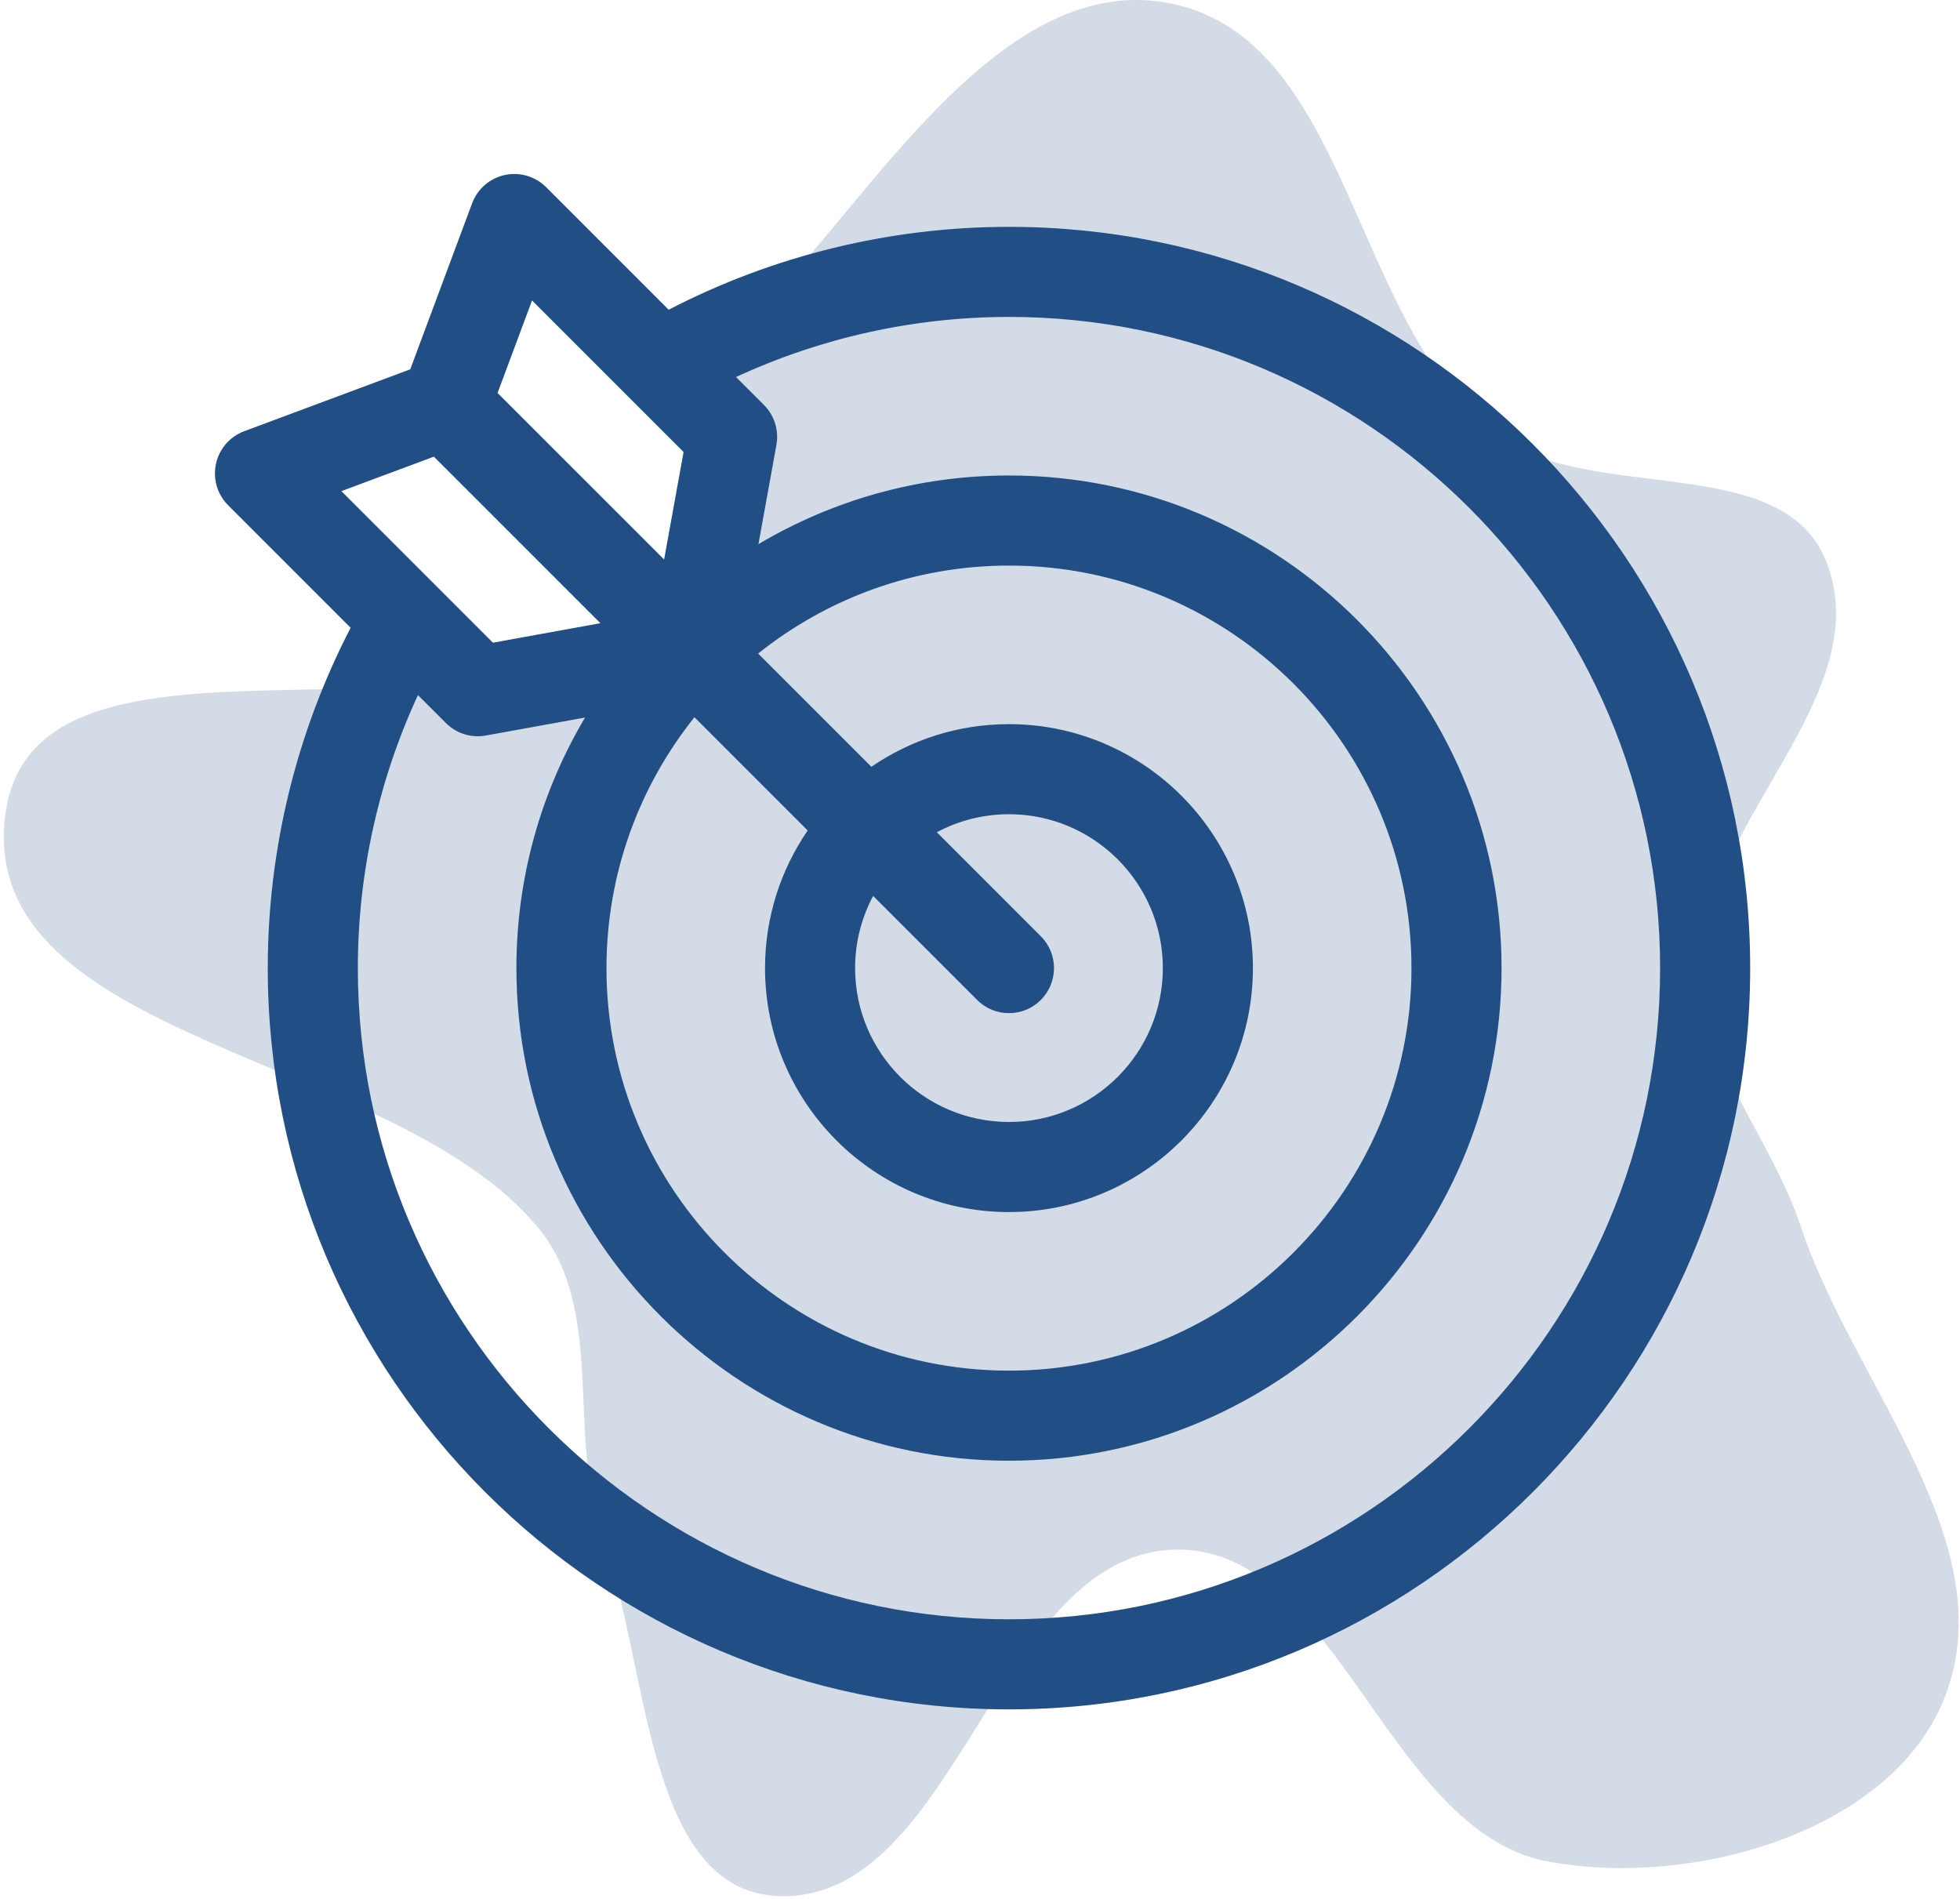 <svg width="383" height="371" viewBox="0 0 383 371" fill="none" xmlns="http://www.w3.org/2000/svg">
<path fill-rule="evenodd" clip-rule="evenodd" d="M229.027 0.729C263.174 7.864 264.045 61.1 290.595 83.728C308.87 99.303 347.926 87.355 356.834 109.653C367.119 135.397 333.315 160.312 332.259 188.014C331.549 206.637 346.023 221.925 351.882 239.617C362.117 270.523 391.996 301.67 379.909 331.9C369.395 358.193 330.08 369.038 302.275 363.677C270.707 357.591 261.143 301.346 229.027 302.808C194.574 304.376 186.976 371.27 152.496 370.493C126.067 369.898 126.779 325.154 117.77 300.301C110.665 280.703 118.447 255.897 105.138 239.853C76.795 205.683 -4.273 203.611 1 159.53C5.944 118.205 84.662 147.338 119.016 123.845C140.464 109.178 136.369 74.496 153.682 55.12C174.583 31.729 198.321 -5.687 229.027 0.729Z" fill="#214E84" fill-opacity="0.2"/>
<g clip-path="url(#clip0_1003_434)">
<path d="M197.162 44.324C173.986 44.324 151.14 49.907 130.664 60.519L106.724 36.577C105.682 35.534 104.394 34.77 102.98 34.355C101.565 33.939 100.069 33.886 98.629 34.199C97.188 34.513 95.85 35.183 94.736 36.149C93.622 37.115 92.769 38.345 92.254 39.726L80.165 72.165L47.727 84.253C46.346 84.768 45.117 85.622 44.152 86.736C43.186 87.85 42.516 89.188 42.203 90.628C41.889 92.068 41.943 93.564 42.358 94.978C42.773 96.393 43.536 97.68 44.578 98.723L68.519 122.665C57.908 143.139 52.324 165.986 52.324 189.161C52.324 269.025 117.298 333.999 197.162 333.999C277.025 333.999 342 269.025 342 189.161C342 109.297 277.025 44.324 197.162 44.324ZM197.162 236.829C223.446 236.829 244.83 215.446 244.83 189.161C244.83 162.876 223.446 141.493 197.162 141.493C187.192 141.493 177.933 144.574 170.273 149.827L148.145 127.699C161.598 116.948 178.641 110.509 197.162 110.509C240.53 110.509 275.814 145.792 275.814 189.161C275.814 232.53 240.53 267.813 197.162 267.813C153.793 267.813 118.51 232.53 118.51 189.161C118.51 170.641 124.948 153.598 135.699 140.144L157.828 162.273C152.575 169.932 149.493 179.192 149.493 189.161C149.493 215.445 170.877 236.829 197.162 236.829ZM203.385 182.938L183.061 162.615C187.4 160.298 192.243 159.089 197.162 159.093C213.741 159.093 227.229 172.582 227.229 189.161C227.229 205.74 213.741 219.228 197.162 219.228C180.583 219.228 167.094 205.74 167.094 189.161C167.09 184.242 168.299 179.399 170.616 175.06L190.939 195.384C191.755 196.202 192.725 196.851 193.793 197.293C194.861 197.736 196.006 197.963 197.162 197.961C199.414 197.961 201.666 197.102 203.384 195.384C206.822 191.947 206.822 186.375 203.385 182.938ZM103.964 58.709L133.578 88.323L129.771 109.324L97.228 76.782L103.964 58.709ZM66.71 95.963L84.783 89.227L117.326 121.77L96.324 125.578L66.71 95.963ZM197.162 316.398C127.003 316.398 69.925 259.32 69.925 189.161C69.925 170.692 73.963 152.465 81.672 135.816L87.137 141.281C88.142 142.287 89.376 143.034 90.733 143.458C92.09 143.883 93.53 143.972 94.929 143.718L114.323 140.203C105.807 154.556 100.909 171.296 100.909 189.161C100.909 242.235 144.088 285.414 197.162 285.414C250.236 285.414 293.416 242.235 293.416 189.161C293.416 136.087 250.236 92.908 197.162 92.908C179.297 92.908 162.557 97.806 148.204 106.322L151.719 86.928C151.973 85.529 151.884 84.089 151.459 82.732C151.035 81.375 150.288 80.141 149.283 79.136L143.818 73.671C160.538 65.934 178.74 61.926 197.163 61.924C267.322 61.924 324.4 119.002 324.4 189.161C324.399 259.32 267.32 316.398 197.162 316.398Z" fill="#214E84"/>
</g>
<defs>
<clipPath id="clip0_1003_434">
<rect width="300" height="300" fill="white" transform="translate(42 34)"/>
</clipPath>
</defs>
</svg>
